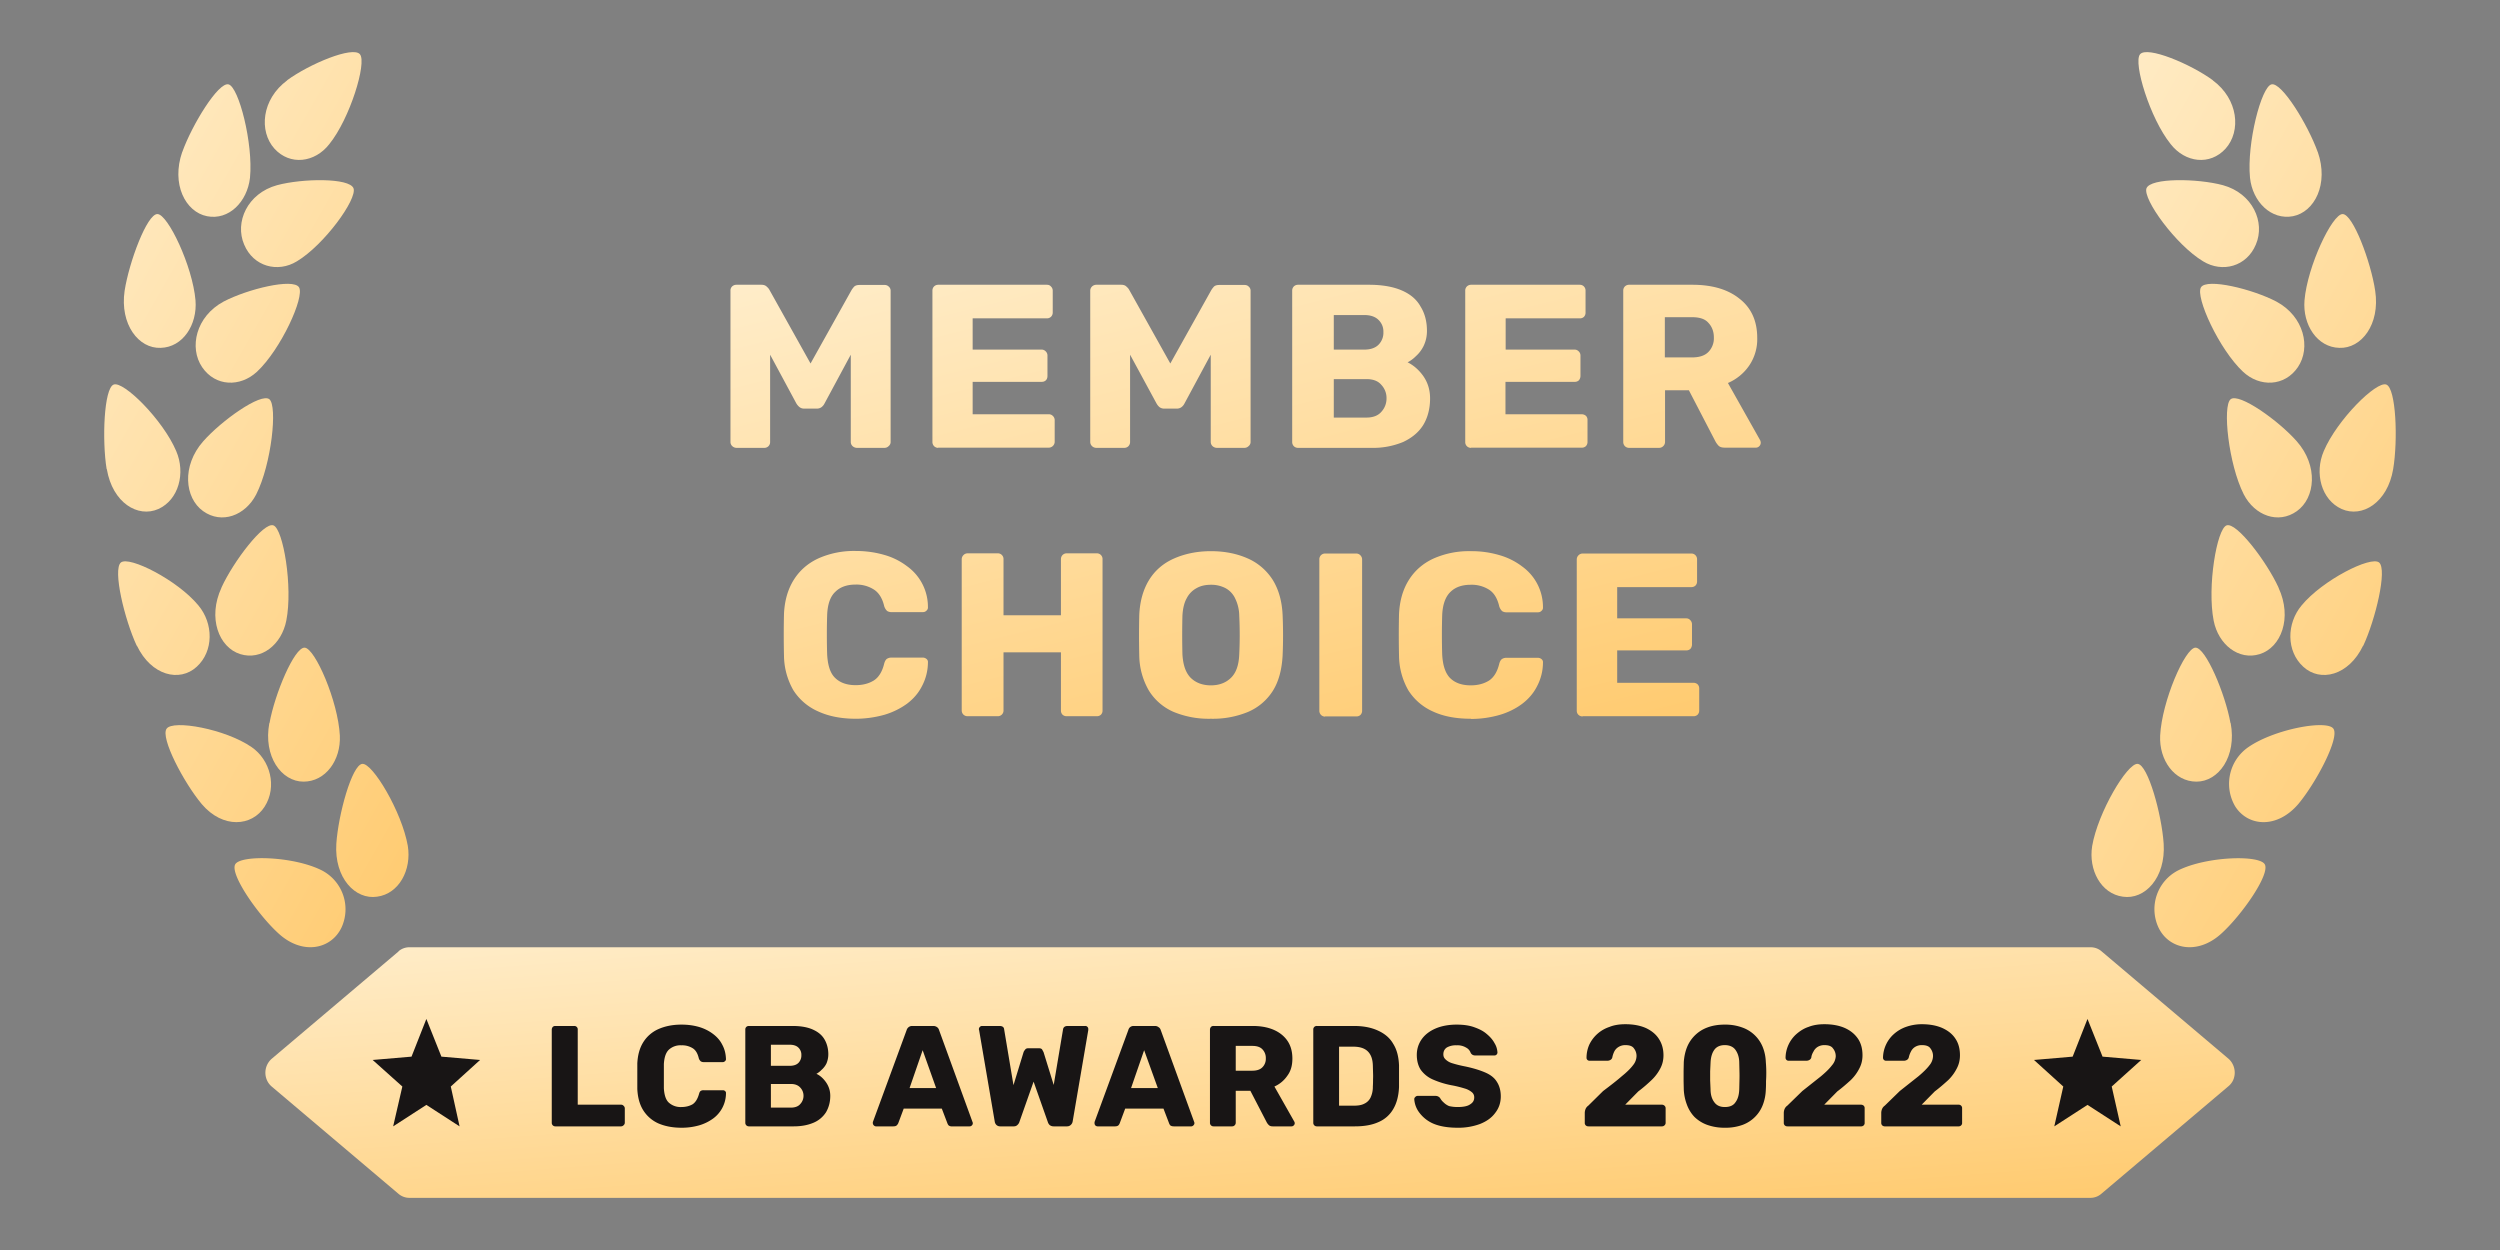 <svg xmlns="http://www.w3.org/2000/svg" width="128" height="64" fill="none"><rect width="100%" height="100%" fill="#808080" stroke="none"/><path fill="url(#a)" d="M37.7 22.93a.32.32 0 0 1-.21-.09.29.29 0 0 1-.09-.21v-7.75a.29.29 0 0 1 .08-.21.32.32 0 0 1 .22-.09h1.29c.12 0 .22.04.28.11a.5.5 0 0 1 .13.16l2.1 3.76 2.1-3.76a1.23 1.23 0 0 1 .12-.16c.06-.07.16-.1.3-.1h1.27a.29.29 0 0 1 .21.08.27.27 0 0 1 .1.21v7.75a.27.27 0 0 1-.1.21.29.29 0 0 1-.2.09h-1.43a.33.33 0 0 1-.22-.09.29.29 0 0 1-.09-.21v-4.47l-1.34 2.49a.55.55 0 0 1-.15.19.39.39 0 0 1-.26.08h-.62a.38.38 0 0 1-.26-.08.71.71 0 0 1-.16-.19l-1.34-2.49v4.47a.29.29 0 0 1-.3.3H37.7Zm10.33 0a.29.29 0 0 1-.27-.19.3.3 0 0 1-.02-.11v-7.75a.3.3 0 0 1 .08-.21.3.3 0 0 1 .21-.09h5.57c.09 0 .16.03.21.09a.29.29 0 0 1 .09.21V16a.3.3 0 0 1-.09.22.3.3 0 0 1-.21.08h-3.8v1.6h3.54c.08 0 .16.04.21.1a.29.29 0 0 1 .08.22v1.03c0 .08-.02.16-.08.22a.29.29 0 0 1-.21.08H49.8v1.66h3.9c.08 0 .15.03.2.08a.29.29 0 0 1 .1.22v1.12a.3.3 0 0 1-.1.21.3.3 0 0 1-.2.08h-5.67Zm8.09 0a.32.32 0 0 1-.21-.09.3.3 0 0 1-.09-.21v-7.75a.3.3 0 0 1 .09-.21.32.32 0 0 1 .21-.09h1.29c.13 0 .22.04.28.11a.5.5 0 0 1 .13.16l2.1 3.76 2.1-3.76a1.23 1.23 0 0 1 .12-.16c.06-.07.16-.1.3-.1h1.27c.09 0 .16.02.22.08a.27.27 0 0 1 .1.21v7.75a.27.27 0 0 1-.1.21.3.3 0 0 1-.22.09H62.3a.33.33 0 0 1-.22-.09.3.3 0 0 1-.09-.21v-4.47l-1.34 2.49a.55.55 0 0 1-.15.19.39.39 0 0 1-.26.08h-.62a.39.39 0 0 1-.26-.08.71.71 0 0 1-.15-.19l-1.35-2.49v4.47a.3.3 0 0 1-.08.21.29.29 0 0 1-.22.09h-1.43Zm10.33 0a.29.29 0 0 1-.21-.09.3.3 0 0 1-.08-.21v-7.75a.3.3 0 0 1 .08-.21.3.3 0 0 1 .21-.09h3.64c.68 0 1.24.1 1.68.29.44.19.76.46.96.82.22.35.33.77.33 1.25 0 .29-.06.54-.17.77a1.7 1.7 0 0 1-.4.53 1.68 1.68 0 0 1-.42.31c.3.15.57.38.8.7.23.33.35.71.35 1.15 0 .52-.12.98-.35 1.36-.23.37-.58.66-1.03.87a4 4 0 0 1-1.64.3h-3.75Zm1.84-1.55h1.67c.34 0 .6-.1.77-.3a1 1 0 0 0 .26-.68.98.98 0 0 0-.27-.7c-.17-.2-.43-.29-.76-.29h-1.67v1.97Zm0-3.48h1.56c.33 0 .57-.09.73-.25a.87.87 0 0 0 .25-.65.82.82 0 0 0-.25-.62c-.16-.16-.4-.25-.73-.25h-1.56v1.77Zm7.03 5.03a.29.29 0 0 1-.3-.3v-7.75a.29.29 0 0 1 .19-.28.29.29 0 0 1 .11-.02h5.57a.29.29 0 0 1 .21.09.3.3 0 0 1 .08.21V16a.3.3 0 0 1-.08.22.29.29 0 0 1-.21.08h-3.8v1.6h3.53c.1 0 .16.04.22.1a.29.29 0 0 1 .08.22v1.03c0 .08-.03.16-.08.22a.29.29 0 0 1-.22.08h-3.54v1.66h3.9c.09 0 .16.03.22.08a.29.29 0 0 1 .08.22v1.12a.3.3 0 0 1-.08.21.29.29 0 0 1-.22.08h-5.66Zm8.09 0a.29.29 0 0 1-.28-.19.3.3 0 0 1-.02-.11v-7.75a.3.3 0 0 1 .08-.21.3.3 0 0 1 .22-.09h3.24c1.02 0 1.83.24 2.42.72.6.47.9 1.14.9 2a2.4 2.4 0 0 1-.42 1.43 2.54 2.54 0 0 1-1.08.88l1.65 2.93a.3.3 0 0 1 .03.13.25.25 0 0 1-.08.18.24.24 0 0 1-.18.07h-1.57c-.15 0-.26-.03-.33-.1a1.01 1.01 0 0 1-.16-.22l-1.36-2.62h-1.22v2.65a.3.3 0 0 1-.09.21.29.29 0 0 1-.21.09H83.4Zm1.83-4.63h1.39c.37 0 .65-.09.83-.27a1 1 0 0 0 .29-.75c0-.31-.1-.56-.28-.75-.17-.2-.45-.29-.84-.29h-1.39v2.06ZM43.82 36.8c-.76 0-1.4-.13-1.94-.38a2.87 2.87 0 0 1-1.26-1.08 3.64 3.64 0 0 1-.48-1.78 46.01 46.01 0 0 1 0-2.12c.03-.69.2-1.27.5-1.75s.72-.85 1.26-1.1a4.47 4.47 0 0 1 1.92-.38c.52 0 1 .07 1.45.2a3.48 3.48 0 0 1 1.17.58 2.56 2.56 0 0 1 1.07 2.1.2.2 0 0 1-.07.17.24.24 0 0 1-.18.08h-1.6a.4.4 0 0 1-.24-.06.56.56 0 0 1-.15-.25c-.1-.43-.3-.71-.55-.86a1.66 1.66 0 0 0-.91-.24c-.44 0-.79.12-1.04.37-.26.24-.4.64-.42 1.2-.02.65-.02 1.32 0 2 .03.57.16.98.42 1.22.25.24.6.36 1.04.36.36 0 .67-.08.93-.24.25-.16.43-.45.53-.86.03-.12.08-.2.13-.24a.4.4 0 0 1 .25-.07h1.61c.07 0 .13.03.18.07a.2.2 0 0 1 .07.18 2.62 2.62 0 0 1-.3 1.2c-.18.36-.44.66-.77.91a3.8 3.8 0 0 1-1.17.57c-.47.13-.96.2-1.45.2Zm5.72-.13a.3.3 0 0 1-.21-.08.3.3 0 0 1-.09-.21v-7.75a.3.3 0 0 1 .09-.21.3.3 0 0 1 .21-.09h1.54a.29.29 0 0 1 .3.3v2.87h2.94v-2.87a.3.3 0 0 1 .08-.21.3.3 0 0 1 .22-.09h1.53a.29.29 0 0 1 .3.3v7.75a.29.29 0 0 1-.08.21.29.29 0 0 1-.22.08h-1.53a.3.3 0 0 1-.22-.08.3.3 0 0 1-.08-.21V33.4h-2.94v2.97a.29.29 0 0 1-.3.3h-1.54ZM62 36.8a4.7 4.7 0 0 1-1.91-.35 2.79 2.79 0 0 1-1.26-1.08 3.68 3.68 0 0 1-.5-1.8 44.55 44.55 0 0 1 0-2.07c.03-.71.2-1.31.5-1.8s.73-.86 1.27-1.1 1.17-.38 1.9-.38c.71 0 1.34.13 1.88.37.53.23.98.62 1.29 1.11.3.49.47 1.09.5 1.8.03.69.03 1.38 0 2.06-.04.73-.2 1.33-.5 1.81a2.8 2.8 0 0 1-1.27 1.08 4.7 4.7 0 0 1-1.9.35Zm0-1.71c.42 0 .76-.13 1.02-.38.27-.26.41-.66.43-1.22a20.22 20.22 0 0 0 0-1.95 2.08 2.08 0 0 0-.21-.9 1.15 1.15 0 0 0-.5-.53 1.58 1.58 0 0 0-.74-.17c-.27 0-.52.05-.73.17a1.21 1.21 0 0 0-.51.52c-.13.23-.2.53-.22.9a41.07 41.07 0 0 0 0 1.96c.03.56.17.96.43 1.22.26.25.6.38 1.03.38Zm5.85 1.6a.29.29 0 0 1-.28-.19.29.29 0 0 1-.02-.11v-7.75a.3.3 0 0 1 .08-.21.3.3 0 0 1 .22-.09h1.6a.29.29 0 0 1 .2.09.3.3 0 0 1 .09.21v7.75a.3.3 0 0 1-.08.21.29.29 0 0 1-.22.08h-1.6Zm7.46.11c-.76 0-1.4-.12-1.94-.37a2.87 2.87 0 0 1-1.26-1.08 3.64 3.64 0 0 1-.48-1.78 46.01 46.01 0 0 1 0-2.12c.03-.69.2-1.27.5-1.75s.72-.85 1.26-1.1a4.48 4.48 0 0 1 1.92-.38 5 5 0 0 1 1.45.2 3.5 3.5 0 0 1 1.17.58 2.56 2.56 0 0 1 1.07 2.1.2.2 0 0 1-.07.17.24.24 0 0 1-.18.08h-1.6a.4.4 0 0 1-.24-.06.56.56 0 0 1-.15-.25c-.1-.43-.29-.71-.54-.86a1.66 1.66 0 0 0-.92-.24c-.44 0-.79.12-1.04.37-.25.24-.4.64-.42 1.2-.02.65-.02 1.32 0 2 .03.57.17.98.42 1.22.25.24.6.36 1.04.36.36 0 .67-.08.93-.24.25-.16.43-.45.53-.86.03-.12.08-.2.13-.24a.4.4 0 0 1 .25-.07h1.61c.07 0 .13.03.18.07a.2.2 0 0 1 .07.18 2.62 2.62 0 0 1-.3 1.2c-.18.36-.44.66-.77.91-.35.26-.75.45-1.17.57a5.3 5.3 0 0 1-1.45.2Zm5.72-.12a.29.29 0 0 1-.28-.18.3.3 0 0 1-.02-.11v-7.75a.3.3 0 0 1 .09-.21.3.3 0 0 1 .21-.09h5.56a.29.29 0 0 1 .22.09.3.3 0 0 1 .08.21v1.12a.3.3 0 0 1-.08.22.3.3 0 0 1-.21.08h-3.8v1.6h3.53a.27.27 0 0 1 .22.1.3.3 0 0 1 .08.22V33c0 .08-.03.16-.08.22a.29.29 0 0 1-.22.08H82.8v1.66h3.9a.3.3 0 0 1 .22.08.3.3 0 0 1 .08.22v1.12a.3.3 0 0 1-.08.21.29.29 0 0 1-.22.08h-5.66Z"/><path fill="url(#b)" d="M20.41 48.7a.85.85 0 0 1 .55-.2h86.08c.2 0 .4.07.55.2l6.5 5.5a.9.9 0 0 1 .24.32.95.95 0 0 1 0 .8.9.9 0 0 1-.24.3l-6.5 5.5a.85.85 0 0 1-.55.21H20.96a.86.86 0 0 1-.55-.2l-6.5-5.5a.91.91 0 0 1-.24-.32.95.95 0 0 1 .24-1.1l6.5-5.5Z"/><path fill="#181515" d="M28.43 57.67a.18.18 0 0 1-.18-.19v-4.76c0-.06.02-.1.05-.14a.18.18 0 0 1 .13-.05h.97a.17.17 0 0 1 .13.05.17.17 0 0 1 .05.14v3.84h2.22c.05 0 .1.02.13.06a.17.17 0 0 1 .06.13v.73a.17.17 0 0 1-.06.13.18.18 0 0 1-.13.06h-3.37Zm6.46.07c-.46 0-.86-.08-1.2-.23a1.77 1.77 0 0 1-.76-.67c-.18-.29-.28-.65-.3-1.09v-1.3c.02-.43.12-.79.3-1.08a1.75 1.75 0 0 1 .78-.68c.34-.15.73-.23 1.18-.23.33 0 .62.04.9.12.27.08.51.2.72.36.2.15.36.33.47.55.12.22.18.46.19.74a.12.12 0 0 1-.05.1.15.15 0 0 1-.1.05h-1a.25.25 0 0 1-.14-.04.34.34 0 0 1-.1-.15c-.06-.26-.17-.44-.33-.53a1.02 1.02 0 0 0-.56-.14.88.88 0 0 0-.64.22c-.16.15-.24.4-.26.74v1.24c.02.34.1.6.26.74a.9.9 0 0 0 .64.22c.22 0 .41-.05.57-.14.15-.1.26-.28.33-.53.02-.07.04-.12.08-.15a.25.25 0 0 1 .15-.04h1a.15.15 0 0 1 .1.04.12.12 0 0 1 .05.11 1.61 1.61 0 0 1-.66 1.3 2.32 2.32 0 0 1-.72.35 3.25 3.25 0 0 1-.9.12Zm3.45-.07a.18.18 0 0 1-.18-.19v-4.76a.18.18 0 0 1 .05-.14.18.18 0 0 1 .13-.05h2.24c.42 0 .76.06 1.03.18s.47.28.6.5c.13.22.2.48.2.77 0 .18-.04.34-.1.48a1.05 1.05 0 0 1-.25.32 1.04 1.04 0 0 1-.26.2c.18.08.35.23.49.43.14.2.22.43.22.7 0 .32-.08.6-.22.84a1.4 1.4 0 0 1-.63.53c-.28.12-.61.19-1.02.19h-2.3Zm1.13-.96h1.03c.2 0 .37-.06.47-.18a.61.61 0 0 0 .17-.42.6.6 0 0 0-.17-.43c-.11-.12-.27-.18-.47-.18h-1.03v1.21Zm0-2.14h.96c.2 0 .35-.05.45-.15a.54.54 0 0 0 .15-.4.5.5 0 0 0-.15-.38c-.1-.1-.25-.15-.45-.15h-.96v1.08Zm5.37 3.1a.17.17 0 0 1-.1-.05.17.17 0 0 1-.05-.1.29.29 0 0 1 0-.07l1.73-4.71a.29.29 0 0 1 .09-.14.28.28 0 0 1 .2-.07h1.08c.08 0 .15.03.2.07a.27.27 0 0 1 .09.14l1.71 4.7a.15.15 0 0 1-.03.18.15.15 0 0 1-.11.05h-.9a.25.25 0 0 1-.18-.05.32.32 0 0 1-.06-.1l-.29-.76h-1.95l-.28.75a.32.32 0 0 1-.07.1c-.03.04-.1.06-.18.06h-.9Zm1.73-1.96h1.36l-.69-1.94-.67 1.94Zm4.64 1.96a.27.27 0 0 1-.2-.08.3.3 0 0 1-.08-.17l-.8-4.68a.07.07 0 0 1-.01-.03v-.02a.14.14 0 0 1 .04-.1.15.15 0 0 1 .11-.06h.91c.14 0 .22.06.23.16l.48 2.87.52-1.7a.48.48 0 0 1 .08-.12c.03-.05.09-.07.17-.07h.52c.09 0 .15.02.18.07l.07.13.52 1.68.48-2.86c.02-.1.1-.16.23-.16h.9a.14.14 0 0 1 .12.05c.03.03.04.07.04.1v.06l-.8 4.68a.3.3 0 0 1-.09.17.27.27 0 0 1-.2.08h-.69c-.08 0-.15-.03-.2-.07a.37.37 0 0 1-.08-.12l-.74-2.1-.74 2.1a.37.37 0 0 1-.09.12c-.04.04-.1.07-.18.07h-.7Zm4.98 0a.17.17 0 0 1-.11-.05.17.17 0 0 1-.04-.1v-.07l1.73-4.71a.29.29 0 0 1 .08-.14.28.28 0 0 1 .2-.07h1.09c.08 0 .14.03.19.07.05.03.08.08.1.14l1.71 4.7a.15.15 0 0 1-.04.18.15.15 0 0 1-.1.05h-.9c-.08 0-.14-.02-.18-.05a.32.32 0 0 1-.06-.1l-.29-.76h-1.96l-.28.75a.33.33 0 0 1-.06.1c-.04.04-.1.06-.18.06h-.9Zm1.72-1.96h1.37l-.7-1.94-.67 1.94Zm4.23 1.96a.18.18 0 0 1-.19-.19v-4.76c0-.06.02-.1.05-.14a.18.18 0 0 1 .14-.05h2c.62 0 1.12.15 1.48.44.37.3.55.7.55 1.23 0 .35-.08.64-.26.88a1.56 1.56 0 0 1-.66.55l1.02 1.8a.18.18 0 0 1 .02.08.15.15 0 0 1-.05.11.15.15 0 0 1-.11.05h-.97c-.1 0-.16-.03-.2-.07a.62.62 0 0 1-.1-.13l-.84-1.62h-.75v1.63a.18.18 0 0 1-.05.13.18.18 0 0 1-.14.06h-.94Zm1.13-2.85h.85c.23 0 .4-.06.51-.17a.61.61 0 0 0 .18-.46.64.64 0 0 0-.17-.46c-.11-.12-.28-.18-.52-.18h-.85v1.27Zm4.16 2.85a.18.18 0 0 1-.19-.19v-4.76a.18.18 0 0 1 .05-.14.18.18 0 0 1 .14-.05h1.9c.48 0 .89.08 1.23.24.33.15.6.37.77.67.19.3.28.66.3 1.1v1.12c-.02.45-.12.83-.3 1.13a1.58 1.58 0 0 1-.75.66c-.33.15-.73.22-1.21.22h-1.94Zm1.12-1.06h.78c.21 0 .39-.03.52-.1a.66.66 0 0 0 .32-.31 1.27 1.27 0 0 0 .12-.56 5.4 5.4 0 0 0 .01-.38 3.87 3.87 0 0 0 0-.34l-.01-.37c-.01-.33-.1-.57-.27-.73-.16-.15-.4-.23-.72-.23h-.74v3.02Zm6.08 1.13c-.5 0-.9-.07-1.22-.2a1.77 1.77 0 0 1-.73-.56 1.27 1.27 0 0 1-.27-.71.14.14 0 0 1 .05-.1.16.16 0 0 1 .11-.06h.93a.27.27 0 0 1 .15.04c.04.02.07.05.1.1.04.07.1.14.17.2a.86.86 0 0 0 .27.18c.12.03.27.05.44.05.28 0 .5-.04.63-.13.15-.09.22-.2.22-.36a.33.33 0 0 0-.11-.26.98.98 0 0 0-.38-.2 5.74 5.74 0 0 0-.7-.17 4.47 4.47 0 0 1-.95-.3 1.5 1.5 0 0 1-.6-.49c-.13-.2-.2-.46-.2-.76s.09-.57.25-.8c.17-.24.41-.42.71-.55.3-.13.67-.2 1.08-.2.34 0 .64.04.89.13.26.09.48.2.65.35.18.15.31.3.4.47.1.16.14.32.15.48 0 .04-.02.08-.05.11a.15.15 0 0 1-.1.04h-.98a.3.3 0 0 1-.14-.03.27.27 0 0 1-.1-.1.48.48 0 0 0-.23-.27.85.85 0 0 0-.49-.12.94.94 0 0 0-.5.11c-.12.08-.18.2-.18.35 0 .1.03.18.1.25a.82.82 0 0 0 .33.2 5.9 5.9 0 0 0 .63.16c.45.09.8.2 1.08.32s.48.28.6.48c.13.2.2.45.2.74 0 .34-.1.62-.3.87-.18.24-.44.42-.77.55a3.19 3.19 0 0 1-1.14.19Zm6.7-.07a.2.2 0 0 1-.14-.05.18.18 0 0 1-.05-.14v-.52a.63.63 0 0 1 .03-.15.4.4 0 0 1 .15-.2l.76-.75c.4-.3.72-.55.96-.76.26-.21.45-.4.57-.56a.77.77 0 0 0 .18-.45.63.63 0 0 0-.13-.41c-.08-.12-.23-.17-.44-.17a.65.65 0 0 0-.36.1.58.58 0 0 0-.21.23 1.2 1.2 0 0 0-.1.3.2.2 0 0 1-.1.13.3.3 0 0 1-.15.04h-.92a.15.15 0 0 1-.15-.16 1.67 1.67 0 0 1 .14-.66 1.75 1.75 0 0 1 1.03-.91c.24-.1.52-.14.82-.14.42 0 .77.07 1.06.2.29.14.51.32.66.56.15.23.23.51.23.83 0 .24-.05.46-.16.67a2.24 2.24 0 0 1-.45.6c-.21.2-.44.4-.68.58l-.67.68h1.88c.05 0 .1.02.13.05a.17.17 0 0 1 .06.13v.74a.17.17 0 0 1-.06.14.18.18 0 0 1-.13.05h-3.76Zm6.98.07a2.6 2.6 0 0 1-.91-.15 1.82 1.82 0 0 1-.65-.41 1.81 1.81 0 0 1-.38-.62 2.53 2.53 0 0 1-.16-.76l-.01-.44v-.52l.01-.47c.02-.26.07-.51.16-.74a1.79 1.79 0 0 1 1.04-1.02c.26-.1.56-.15.9-.15a2.5 2.5 0 0 1 .9.15 1.76 1.76 0 0 1 1.05 1.02c.09.23.14.48.15.74a6.5 6.5 0 0 1 .01.99 6 6 0 0 1-.01.44c-.01.27-.06.52-.15.76a1.76 1.76 0 0 1-1.03 1.03 2.54 2.54 0 0 1-.92.15Zm0-1.06c.26 0 .44-.08.55-.25.12-.16.18-.38.19-.66l.01-.45a7.98 7.98 0 0 0 0-.47l-.01-.43c0-.27-.07-.49-.19-.66-.11-.16-.3-.25-.55-.25-.25 0-.44.09-.55.26-.11.16-.17.38-.18.65l-.02.43v.47l.02.45c0 .28.07.5.19.66.12.17.3.25.54.25Zm3.21.99a.2.2 0 0 1-.14-.05.18.18 0 0 1-.05-.14v-.52a.62.62 0 0 1 .03-.15.4.4 0 0 1 .15-.2l.77-.75.96-.76c.2-.17.4-.35.56-.56a.77.77 0 0 0 .19-.45.63.63 0 0 0-.14-.41c-.08-.12-.23-.17-.44-.17a.65.65 0 0 0-.36.1.58.58 0 0 0-.2.23c-.06.1-.1.2-.11.3a.2.2 0 0 1-.1.13.3.3 0 0 1-.15.04h-.92a.15.15 0 0 1-.14-.1.15.15 0 0 1-.01-.06 1.66 1.66 0 0 1 .55-1.2c.18-.16.4-.3.62-.37.25-.1.52-.14.82-.14.42 0 .77.07 1.06.2.3.14.51.32.67.56.15.23.22.51.22.83 0 .24-.05.46-.16.67a2.24 2.24 0 0 1-.44.6c-.22.2-.45.4-.69.58l-.67.68h1.88c.06 0 .1.02.14.05a.17.17 0 0 1 .05.13v.74a.17.17 0 0 1-.05.14.18.18 0 0 1-.14.05h-3.76Zm5 0a.2.2 0 0 1-.15-.05.18.18 0 0 1-.05-.14v-.52a.6.6 0 0 1 .03-.15.4.4 0 0 1 .15-.2l.77-.75.96-.76c.25-.21.44-.4.56-.56a.77.77 0 0 0 .18-.45.63.63 0 0 0-.13-.41c-.08-.12-.23-.17-.44-.17a.64.64 0 0 0-.36.1.57.57 0 0 0-.2.23 1.12 1.12 0 0 0-.11.3.21.21 0 0 1-.1.13.3.3 0 0 1-.15.04h-.92a.15.15 0 0 1-.14-.1.15.15 0 0 1-.01-.06 1.66 1.66 0 0 1 .55-1.2 1.86 1.86 0 0 1 .62-.37 2.41 2.41 0 0 1 .82-.14c.42 0 .77.07 1.06.2.3.14.52.32.67.56.15.23.22.51.22.83 0 .24-.05.46-.16.67a2.25 2.25 0 0 1-.44.6c-.22.2-.45.4-.69.58l-.67.68h1.88a.18.18 0 0 1 .14.05.17.17 0 0 1 .05.13v.74a.17.17 0 0 1-.05.14.18.18 0 0 1-.14.05h-3.76Z"/><path fill="url(#c)" d="M113.3 4.11c-1.13-.83-3.37-1.77-3.73-1.33-.36.43.51 3.29 1.57 4.6.74.95 2.01 1.11 2.81.23.8-.89.66-2.53-.66-3.5Z"/><path fill="url(#d)" d="M118.67 7.79c-.5-1.4-1.85-3.6-2.37-3.47-.52.12-1.27 3.02-1.1 4.78.13 1.24 1.09 2.18 2.2 1.97 1.11-.22 1.84-1.65 1.27-3.29Z"/><path fill="url(#e)" d="M121.61 14.89c-.22-1.48-1.14-3.94-1.67-3.93-.53 0-1.8 2.66-1.95 4.42-.1 1.25.65 2.4 1.78 2.43 1.13.05 2.1-1.2 1.84-2.92Z"/><path fill="url(#f)" d="M122.53 24.02c.25-1.48.15-4.14-.35-4.33-.5-.2-2.52 1.8-3.2 3.4-.49 1.13-.13 2.5.91 2.97 1.05.47 2.35-.32 2.64-2.04Z"/><path fill="url(#g)" d="M121 33.06c.62-1.33 1.24-3.9.81-4.26-.42-.35-2.9.9-3.97 2.2-.77.92-.79 2.34.09 3.14.87.8 2.32.46 3.06-1.08Z"/><path fill="url(#h)" d="M117.67 41.17c.92-1.1 2.13-3.4 1.8-3.86-.32-.47-3 .01-4.35.94a2.28 2.28 0 0 0-.67 3.05c.66 1.02 2.13 1.14 3.22-.13Z"/><path fill="url(#i)" d="M113.71 47.82c1.05-.94 2.52-3.04 2.25-3.56-.26-.5-2.98-.42-4.43.3a2.23 2.23 0 0 0-1.02 2.92c.52 1.11 1.97 1.44 3.2.34Z"/><path fill="url(#j)" d="M113.81 9.48c-1.31-.35-3.7-.38-3.91.16-.2.55 1.5 2.9 2.9 3.74.98.6 2.23.27 2.7-.86.49-1.14-.16-2.62-1.69-3.04Z"/><path fill="url(#k)" d="M116.55 15.44c-1.22-.64-3.56-1.21-3.86-.73-.3.49.93 3.18 2.15 4.32.85.8 2.13.77 2.81-.23.68-1 .32-2.6-1.1-3.36Z"/><path fill="url(#l)" d="M117.6 22.6c-.94-1.07-2.96-2.5-3.39-2.16-.43.34-.11 3.33.67 4.87.56 1.09 1.77 1.54 2.72.86.95-.68 1.1-2.32 0-3.57Z"/><path fill="url(#m)" d="M116.66 30.08c-.61-1.33-2.16-3.37-2.66-3.18-.5.18-1 3.15-.66 4.88.24 1.22 1.28 2.05 2.36 1.71 1.09-.34 1.68-1.85.96-3.4Z"/><path fill="url(#n)" d="M114.2 37.02c-.26-1.47-1.27-3.89-1.8-3.86-.53.03-1.71 2.74-1.8 4.5-.06 1.26.73 2.36 1.86 2.36 1.13 0 2.07-1.29 1.75-3Z"/><path fill="url(#o)" d="M110.78 43.2c-.1-1.5-.8-4.04-1.33-4.09-.53-.05-2.03 2.47-2.33 4.2-.2 1.23.45 2.45 1.57 2.6 1.12.17 2.2-.96 2.09-2.71Z"/><path fill="url(#p)" d="M14.7 4.11c1.13-.83 3.37-1.77 3.73-1.33.36.43-.51 3.29-1.57 4.6-.74.95-2.01 1.11-2.81.23-.8-.89-.66-2.53.66-3.5Z"/><path fill="url(#q)" d="M9.33 7.79c.5-1.4 1.85-3.6 2.37-3.47.52.12 1.27 3.02 1.1 4.78-.14 1.24-1.09 2.19-2.2 1.97-1.11-.22-1.84-1.65-1.27-3.29Z"/><path fill="url(#r)" d="M6.38 14.89c.23-1.48 1.15-3.94 1.68-3.93.53 0 1.8 2.66 1.95 4.42.1 1.25-.65 2.4-1.78 2.43-1.13.05-2.1-1.2-1.85-2.92Z"/><path fill="url(#s)" d="M5.46 24.02c-.24-1.48-.14-4.14.36-4.33.5-.2 2.52 1.8 3.2 3.4.49 1.13.13 2.5-.91 2.97-1.05.47-2.35-.32-2.64-2.04Z"/><path fill="url(#t)" d="M7 33.06c-.62-1.33-1.24-3.9-.81-4.26.42-.35 2.9.9 3.97 2.2.77.92.79 2.34-.09 3.14-.87.8-2.32.46-3.06-1.08Z"/><path fill="url(#u)" d="M10.33 41.17c-.92-1.1-2.13-3.4-1.8-3.86.32-.47 3 .01 4.35.94.96.66 1.32 2.03.67 3.05s-2.14 1.14-3.22-.13Z"/><path fill="url(#v)" d="M14.29 47.82c-1.05-.94-2.52-3.04-2.25-3.56.26-.5 2.98-.43 4.43.3a2.24 2.24 0 0 1 1.02 2.92c-.52 1.11-1.97 1.44-3.2.34Z"/><path fill="url(#w)" d="M14.19 9.48c1.31-.35 3.7-.38 3.91.16.2.55-1.5 2.9-2.9 3.74-.98.6-2.23.27-2.7-.86-.49-1.14.16-2.62 1.69-3.04Z"/><path fill="url(#x)" d="M11.45 15.44c1.22-.64 3.56-1.21 3.86-.73.3.49-.93 3.18-2.15 4.32-.86.8-2.13.77-2.81-.23-.68-1-.32-2.6 1.1-3.36Z"/><path fill="url(#y)" d="M10.4 22.6c.94-1.07 2.96-2.5 3.39-2.16.43.34.11 3.33-.67 4.87-.56 1.09-1.77 1.54-2.72.86-.95-.68-1.1-2.32 0-3.57Z"/><path fill="url(#z)" d="M11.34 30.08c.61-1.33 2.16-3.37 2.66-3.18.5.18 1 3.15.66 4.87-.24 1.23-1.27 2.06-2.36 1.72-1.09-.34-1.68-1.85-.96-3.4Z"/><path fill="url(#A)" d="M13.8 37.02c.26-1.47 1.27-3.89 1.8-3.86.53.03 1.71 2.74 1.8 4.5.06 1.26-.73 2.36-1.86 2.36-1.13 0-2.07-1.29-1.75-3Z"/><path fill="url(#B)" d="M17.22 43.2c.1-1.5.8-4.04 1.33-4.09.53-.05 2.03 2.47 2.33 4.2.2 1.23-.45 2.45-1.57 2.6-1.12.17-2.2-.96-2.09-2.71Z"/><path fill="#181515" d="m21.83 52.17.77 1.93 1.98.17-1.5 1.36.45 2.04-1.7-1.1-1.7 1.1.47-2.04-1.52-1.36 1.99-.17.76-1.93Zm85.05 0 .77 1.93 1.98.17-1.51 1.36.46 2.04-1.7-1.1-1.7 1.1.46-2.04-1.5-1.36 1.98-.17.76-1.93Z"/><defs><linearGradient id="a" x1="49.44" x2="58.05" y1="9.32" y2="43.54" gradientUnits="userSpaceOnUse"><stop stop-color="#FFEFCF"/><stop offset="1" stop-color="#FFCB71"/></linearGradient><linearGradient id="b" x1="36.59" x2="38.18" y1="45.46" y2="66.36" gradientUnits="userSpaceOnUse"><stop stop-color="#FFEFCF"/><stop offset="1" stop-color="#FFCB71"/></linearGradient><linearGradient id="c" x1="110.64" x2="142.92" y1="-8.2" y2="10.16" gradientUnits="userSpaceOnUse"><stop stop-color="#FFEFCF"/><stop offset="1" stop-color="#FFCB71"/></linearGradient><linearGradient id="d" x1="110.64" x2="142.92" y1="-8.2" y2="10.16" gradientUnits="userSpaceOnUse"><stop stop-color="#FFEFCF"/><stop offset="1" stop-color="#FFCB71"/></linearGradient><linearGradient id="e" x1="110.64" x2="142.92" y1="-8.2" y2="10.16" gradientUnits="userSpaceOnUse"><stop stop-color="#FFEFCF"/><stop offset="1" stop-color="#FFCB71"/></linearGradient><linearGradient id="f" x1="110.64" x2="142.92" y1="-8.2" y2="10.16" gradientUnits="userSpaceOnUse"><stop stop-color="#FFEFCF"/><stop offset="1" stop-color="#FFCB71"/></linearGradient><linearGradient id="g" x1="110.64" x2="142.92" y1="-8.2" y2="10.16" gradientUnits="userSpaceOnUse"><stop stop-color="#FFEFCF"/><stop offset="1" stop-color="#FFCB71"/></linearGradient><linearGradient id="h" x1="110.64" x2="142.92" y1="-8.2" y2="10.16" gradientUnits="userSpaceOnUse"><stop stop-color="#FFEFCF"/><stop offset="1" stop-color="#FFCB71"/></linearGradient><linearGradient id="i" x1="110.64" x2="142.92" y1="-8.2" y2="10.16" gradientUnits="userSpaceOnUse"><stop stop-color="#FFEFCF"/><stop offset="1" stop-color="#FFCB71"/></linearGradient><linearGradient id="j" x1="110.64" x2="142.92" y1="-8.2" y2="10.16" gradientUnits="userSpaceOnUse"><stop stop-color="#FFEFCF"/><stop offset="1" stop-color="#FFCB71"/></linearGradient><linearGradient id="k" x1="110.64" x2="142.92" y1="-8.2" y2="10.16" gradientUnits="userSpaceOnUse"><stop stop-color="#FFEFCF"/><stop offset="1" stop-color="#FFCB71"/></linearGradient><linearGradient id="l" x1="110.64" x2="142.92" y1="-8.2" y2="10.16" gradientUnits="userSpaceOnUse"><stop stop-color="#FFEFCF"/><stop offset="1" stop-color="#FFCB71"/></linearGradient><linearGradient id="m" x1="110.64" x2="142.92" y1="-8.2" y2="10.16" gradientUnits="userSpaceOnUse"><stop stop-color="#FFEFCF"/><stop offset="1" stop-color="#FFCB71"/></linearGradient><linearGradient id="n" x1="110.64" x2="142.92" y1="-8.2" y2="10.16" gradientUnits="userSpaceOnUse"><stop stop-color="#FFEFCF"/><stop offset="1" stop-color="#FFCB71"/></linearGradient><linearGradient id="o" x1="110.64" x2="142.92" y1="-8.2" y2="10.16" gradientUnits="userSpaceOnUse"><stop stop-color="#FFEFCF"/><stop offset="1" stop-color="#FFCB71"/></linearGradient><linearGradient id="p" x1="8.89" x2="41.17" y1="-8.2" y2="10.16" gradientUnits="userSpaceOnUse"><stop stop-color="#FFEFCF"/><stop offset="1" stop-color="#FFCB71"/></linearGradient><linearGradient id="q" x1="8.89" x2="41.17" y1="-8.2" y2="10.16" gradientUnits="userSpaceOnUse"><stop stop-color="#FFEFCF"/><stop offset="1" stop-color="#FFCB71"/></linearGradient><linearGradient id="r" x1="8.89" x2="41.17" y1="-8.2" y2="10.16" gradientUnits="userSpaceOnUse"><stop stop-color="#FFEFCF"/><stop offset="1" stop-color="#FFCB71"/></linearGradient><linearGradient id="s" x1="8.89" x2="41.17" y1="-8.2" y2="10.16" gradientUnits="userSpaceOnUse"><stop stop-color="#FFEFCF"/><stop offset="1" stop-color="#FFCB71"/></linearGradient><linearGradient id="t" x1="8.89" x2="41.17" y1="-8.2" y2="10.16" gradientUnits="userSpaceOnUse"><stop stop-color="#FFEFCF"/><stop offset="1" stop-color="#FFCB71"/></linearGradient><linearGradient id="u" x1="8.89" x2="41.17" y1="-8.2" y2="10.16" gradientUnits="userSpaceOnUse"><stop stop-color="#FFEFCF"/><stop offset="1" stop-color="#FFCB71"/></linearGradient><linearGradient id="v" x1="8.89" x2="41.17" y1="-8.2" y2="10.16" gradientUnits="userSpaceOnUse"><stop stop-color="#FFEFCF"/><stop offset="1" stop-color="#FFCB71"/></linearGradient><linearGradient id="w" x1="8.89" x2="41.17" y1="-8.2" y2="10.16" gradientUnits="userSpaceOnUse"><stop stop-color="#FFEFCF"/><stop offset="1" stop-color="#FFCB71"/></linearGradient><linearGradient id="x" x1="8.89" x2="41.17" y1="-8.2" y2="10.16" gradientUnits="userSpaceOnUse"><stop stop-color="#FFEFCF"/><stop offset="1" stop-color="#FFCB71"/></linearGradient><linearGradient id="y" x1="8.89" x2="41.17" y1="-8.2" y2="10.16" gradientUnits="userSpaceOnUse"><stop stop-color="#FFEFCF"/><stop offset="1" stop-color="#FFCB71"/></linearGradient><linearGradient id="z" x1="8.89" x2="41.17" y1="-8.2" y2="10.16" gradientUnits="userSpaceOnUse"><stop stop-color="#FFEFCF"/><stop offset="1" stop-color="#FFCB71"/></linearGradient><linearGradient id="A" x1="8.89" x2="41.17" y1="-8.2" y2="10.16" gradientUnits="userSpaceOnUse"><stop stop-color="#FFEFCF"/><stop offset="1" stop-color="#FFCB71"/></linearGradient><linearGradient id="B" x1="8.89" x2="41.17" y1="-8.2" y2="10.16" gradientUnits="userSpaceOnUse"><stop stop-color="#FFEFCF"/><stop offset="1" stop-color="#FFCB71"/></linearGradient></defs></svg>